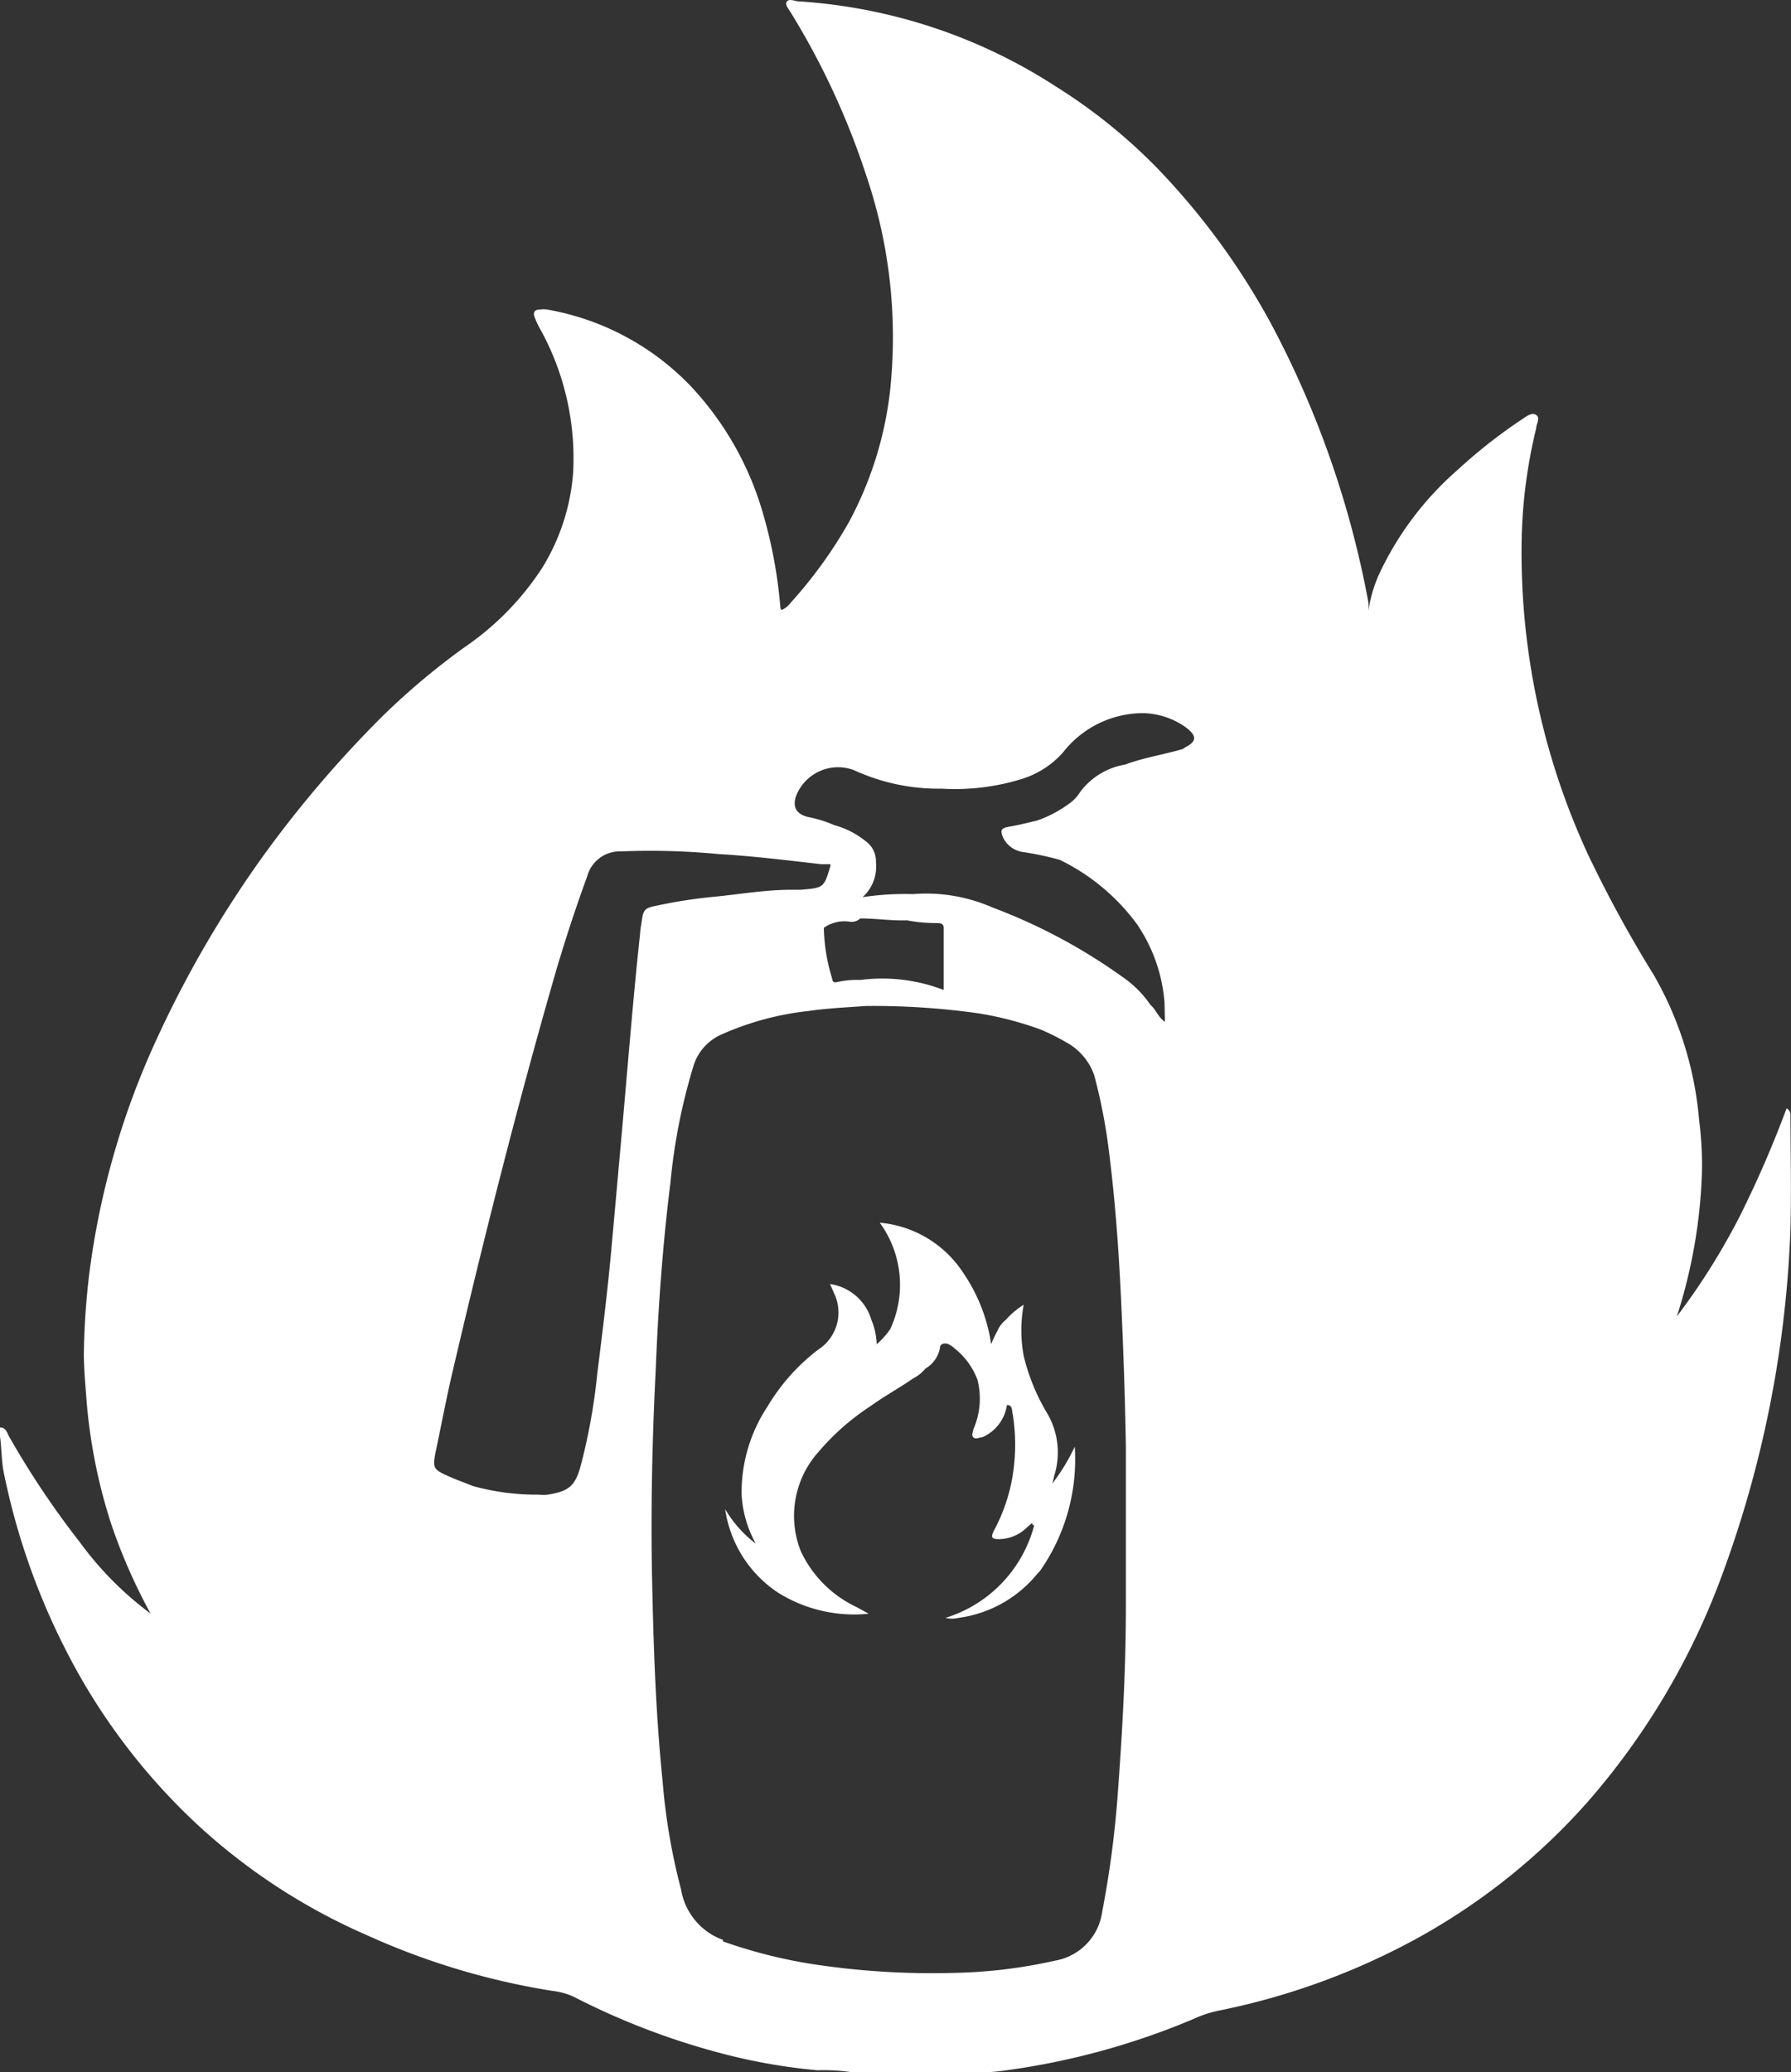 <svg xmlns="http://www.w3.org/2000/svg" width="54.716" height="63.284" viewBox="0 0 54.716 63.284">
  <rect x="0" y="0" width="54.716" height="63.284" fill="#333333" stroke="none"/>
  <g id="Layer_2" data-name="Layer 2" transform="translate(0 -0.001)">
    <g id="Layer_1" data-name="Layer 1" transform="translate(0 0.001)">
      <path id="Path_2271" data-name="Path 2271" d="M54.7,34.026a.221.221,0,0,0-.119-.178,33.38,33.38,0,0,1-1.427,3.288A20.449,20.449,0,0,1,51.229,40.2a15.955,15.955,0,0,0,.765-4.35,10.612,10.612,0,0,0-.085-1.64,10.679,10.679,0,0,0-1.385-4.435,38.417,38.417,0,0,1-2.005-3.67,21.97,21.97,0,0,1-2.03-9.711,15.615,15.615,0,0,1,.442-3.313c0-.127.136-.314,0-.408s-.306.051-.425.127a15.946,15.946,0,0,0-1.98,1.555,9.626,9.626,0,0,0-2.319,3.024,4.138,4.138,0,0,0-.4,1.274,2.19,2.19,0,0,0,0-.246,29.438,29.438,0,0,0-2.965-8.5,21.775,21.775,0,0,0-3.5-4.783,16.669,16.669,0,0,0-3.084-2.481A16.354,16.354,0,0,0,24.408.043c-.119,0-.28-.093-.365,0s.068.255.136.374a23.27,23.27,0,0,1,2.3,4.987,15.352,15.352,0,0,1,.705,6.6,11.1,11.1,0,0,1-1.24,3.925A13.746,13.746,0,0,1,24.162,18.4a.731.731,0,0,1-.28.229.119.119,0,0,1-.042-.085,14.443,14.443,0,0,0-.535-2.88,9.515,9.515,0,0,0-2.166-3.832,7.969,7.969,0,0,0-4.426-2.379.849.849,0,0,0-.212,0c-.178,0-.229.093-.161.255a3.007,3.007,0,0,0,.2.408,8.156,8.156,0,0,1,.969,4.324,6.448,6.448,0,0,1-.943,2.9,8.64,8.64,0,0,1-2.379,2.43,21.63,21.63,0,0,0-2.549,2.149A34.833,34.833,0,0,0,8.1,26.057a33.567,33.567,0,0,0-3.313,5.675,24.434,24.434,0,0,0-2.064,7.2,22.854,22.854,0,0,0-.161,2.4c0,.45.042.909.076,1.359a16.541,16.541,0,0,0,.773,3.891A17.3,17.3,0,0,0,4.6,49.276,10.2,10.2,0,0,1,2.43,47.084,26.5,26.5,0,0,1,.28,43.872c-.068-.119-.093-.28-.28-.28v.28c.051.348.042.714.11,1.07a21.1,21.1,0,0,0,1.835,5.318A19.1,19.1,0,0,0,6.117,55.8a18.546,18.546,0,0,0,5.1,3.3,22.089,22.089,0,0,0,5.675,1.7,2.1,2.1,0,0,1,.637.178,22.182,22.182,0,0,0,4.409,1.7,17.7,17.7,0,0,0,3.041.544,5.892,5.892,0,0,1,1.1.068h3.245a.646.646,0,0,1,.255,0,6.691,6.691,0,0,0,1.172-.068,22.514,22.514,0,0,0,5.743-1.58,3.4,3.4,0,0,1,.722-.238,21.409,21.409,0,0,0,6.057-2.2,19.54,19.54,0,0,0,5.225-4.171,22.089,22.089,0,0,0,3.993-6.618A33.983,33.983,0,0,0,54.7,37.5C54.73,36.3,54.7,35.173,54.7,34.026ZM13.3,44.382c.161-.756.306-1.529.484-2.311.977-4.188,2.03-8.368,3.228-12.506.28-.935.586-1.869.926-2.8A1.036,1.036,0,0,1,18.988,26a22.09,22.09,0,0,1,3,.085c1.028.059,2.056.187,3.092.306h.289v.059c-.2.663-.2.663-.909.722h-.28c-.79,0-1.572.136-2.345.212a15.293,15.293,0,0,0-1.767.272c-.382.076-.416.119-.467.51a3.016,3.016,0,0,0-.051.4c-.093.85-.178,1.75-.255,2.617-.11,1.223-.212,2.455-.323,3.687s-.2,2.243-.306,3.4-.263,2.438-.416,3.653a18.334,18.334,0,0,1-.518,2.872c-.17.6-.374.748-1,.85a1.556,1.556,0,0,1-.28,0,7.383,7.383,0,0,1-2-.263c-.272-.11-.535-.2-.8-.323C13.245,44.875,13.219,44.815,13.3,44.382ZM28.631,28.189c.153,0,.212.051.2.2v1.844a5.208,5.208,0,0,0-2.549-.306,2.726,2.726,0,0,0-.646.051c-.212.051-.187,0-.229-.144a5.556,5.556,0,0,1-.238-1.5,1.087,1.087,0,0,1,.79-.187.376.376,0,0,0,.323-.1c.476,0,.943.076,1.427.059A4.766,4.766,0,0,0,28.631,28.189ZM22.089,59.241a1.98,1.98,0,0,1-1.283-1.546,18.775,18.775,0,0,1-.561-3.279c-.212-2.064-.28-4.12-.323-6.176s0-4.248.11-6.389c.076-1.929.212-3.832.45-5.735a17.994,17.994,0,0,1,.7-3.551,1.538,1.538,0,0,1,.85-.969,8.887,8.887,0,0,1,2.668-.722c.586-.085,1.172-.11,1.767-.153a23.024,23.024,0,0,1,3.4.221,10.2,10.2,0,0,1,1.929.5,6.7,6.7,0,0,1,.782.391,1.827,1.827,0,0,1,.85,1,17.111,17.111,0,0,1,.408,2c.221,1.631.34,3.271.416,4.911.068,1.47.119,2.94.144,4.426v4.885c0,1.946-.11,3.883-.255,5.82a30.585,30.585,0,0,1-.467,3.5,1.759,1.759,0,0,1-1.444,1.5,15.4,15.4,0,0,1-3.118.374,24.135,24.135,0,0,1-4.358-.28,15.291,15.291,0,0,1-2.659-.68A.051.051,0,0,1,22.089,59.241Zm13.5-28.036c-.212-.144-.272-.374-.442-.518a3.3,3.3,0,0,0-.85-.85,17.187,17.187,0,0,0-3.976-2.124,5.038,5.038,0,0,0-2.43-.408,8.64,8.64,0,0,0-1.538.093,1.257,1.257,0,0,0,.408-1.062.756.756,0,0,0-.323-.654,2.608,2.608,0,0,0-.952-.484,3.857,3.857,0,0,0-.79-.246c-.365-.085-.493-.306-.374-.646a1.376,1.376,0,0,1,1.759-.79,6.185,6.185,0,0,0,2.685.569,6.933,6.933,0,0,0,2.464-.3,2.8,2.8,0,0,0,1.24-.8,3.109,3.109,0,0,1,2.472-1.206,2.336,2.336,0,0,1,1.308.45c.323.255.306.416-.042.595l-.076.051c-.586.17-1.189.263-1.767.476a2.149,2.149,0,0,0-1.376.85,1.13,1.13,0,0,1-.289.314,3.67,3.67,0,0,1-1.019.544c-.289.068-.586.144-.85.187s-.28.119-.178.348a.79.79,0,0,0,.6.425,9.729,9.729,0,0,1,1.121.238,6.406,6.406,0,0,1,2.353,1.954,4.91,4.91,0,0,1,.85,2.413Z" transform="translate(0 -0.001)" fill="#fff"/>
      <path id="Path_2272" data-name="Path 2272" d="M30.455,55.887l-.365-.2a3.543,3.543,0,0,1-1.7-1.7,2.923,2.923,0,0,1,.535-3.033,7.374,7.374,0,0,1,1.589-1.4c.425-.306.892-.561,1.308-.85a1.138,1.138,0,0,0,.374-.3.926.926,0,0,0,.442-.62c0-.136.119-.161.229-.136a.646.646,0,0,1,.212.136,2.2,2.2,0,0,1,.705.96,2.319,2.319,0,0,1-.127,1.521c0,.076-.068.161,0,.238s.187,0,.272,0a1.266,1.266,0,0,0,.756-.986c.187,0,.144.187.178.28a5.947,5.947,0,0,1,0,1.861,5.344,5.344,0,0,1-.578,1.7c-.1.2-.068.263.178.255a1.232,1.232,0,0,0,.748-.28l.238-.212s0,.051.068.076a4.027,4.027,0,0,1-2.71,2.821.849.849,0,0,0,.4,0,3.747,3.747,0,0,0,2.353-1.283c.051-.068.119-.119.17-.2a5.947,5.947,0,0,0,1.028-3.747,6,6,0,0,1-.688,1.13,2.43,2.43,0,0,0,.059-.238,2.362,2.362,0,0,0-.2-1.886,6.219,6.219,0,0,1-.731-1.776,4.248,4.248,0,0,1,0-1.563,2.464,2.464,0,0,0-.544.459.85.85,0,0,0-.263.348,2.93,2.93,0,0,0-.187.4,5.208,5.208,0,0,0-.85-2.175A3.4,3.4,0,0,0,30.8,43.95a3.218,3.218,0,0,1,.323,3.245,2.379,2.379,0,0,1-.416.467,2.09,2.09,0,0,0-.161-.739,1.546,1.546,0,0,0-1.266-1.1l.136.306a1.351,1.351,0,0,1-.5,1.7,6.117,6.117,0,0,0-1.555,1.75,4.749,4.749,0,0,0-.782,2.659,3.475,3.475,0,0,0,.433,1.512,3.585,3.585,0,0,1-.935-1.053,3.687,3.687,0,0,0,1.614,2.549,4.384,4.384,0,0,0,2.761.646Z" transform="translate(-3.923 -6.612)" fill="#fff"/>
    </g>
  </g>
</svg>
